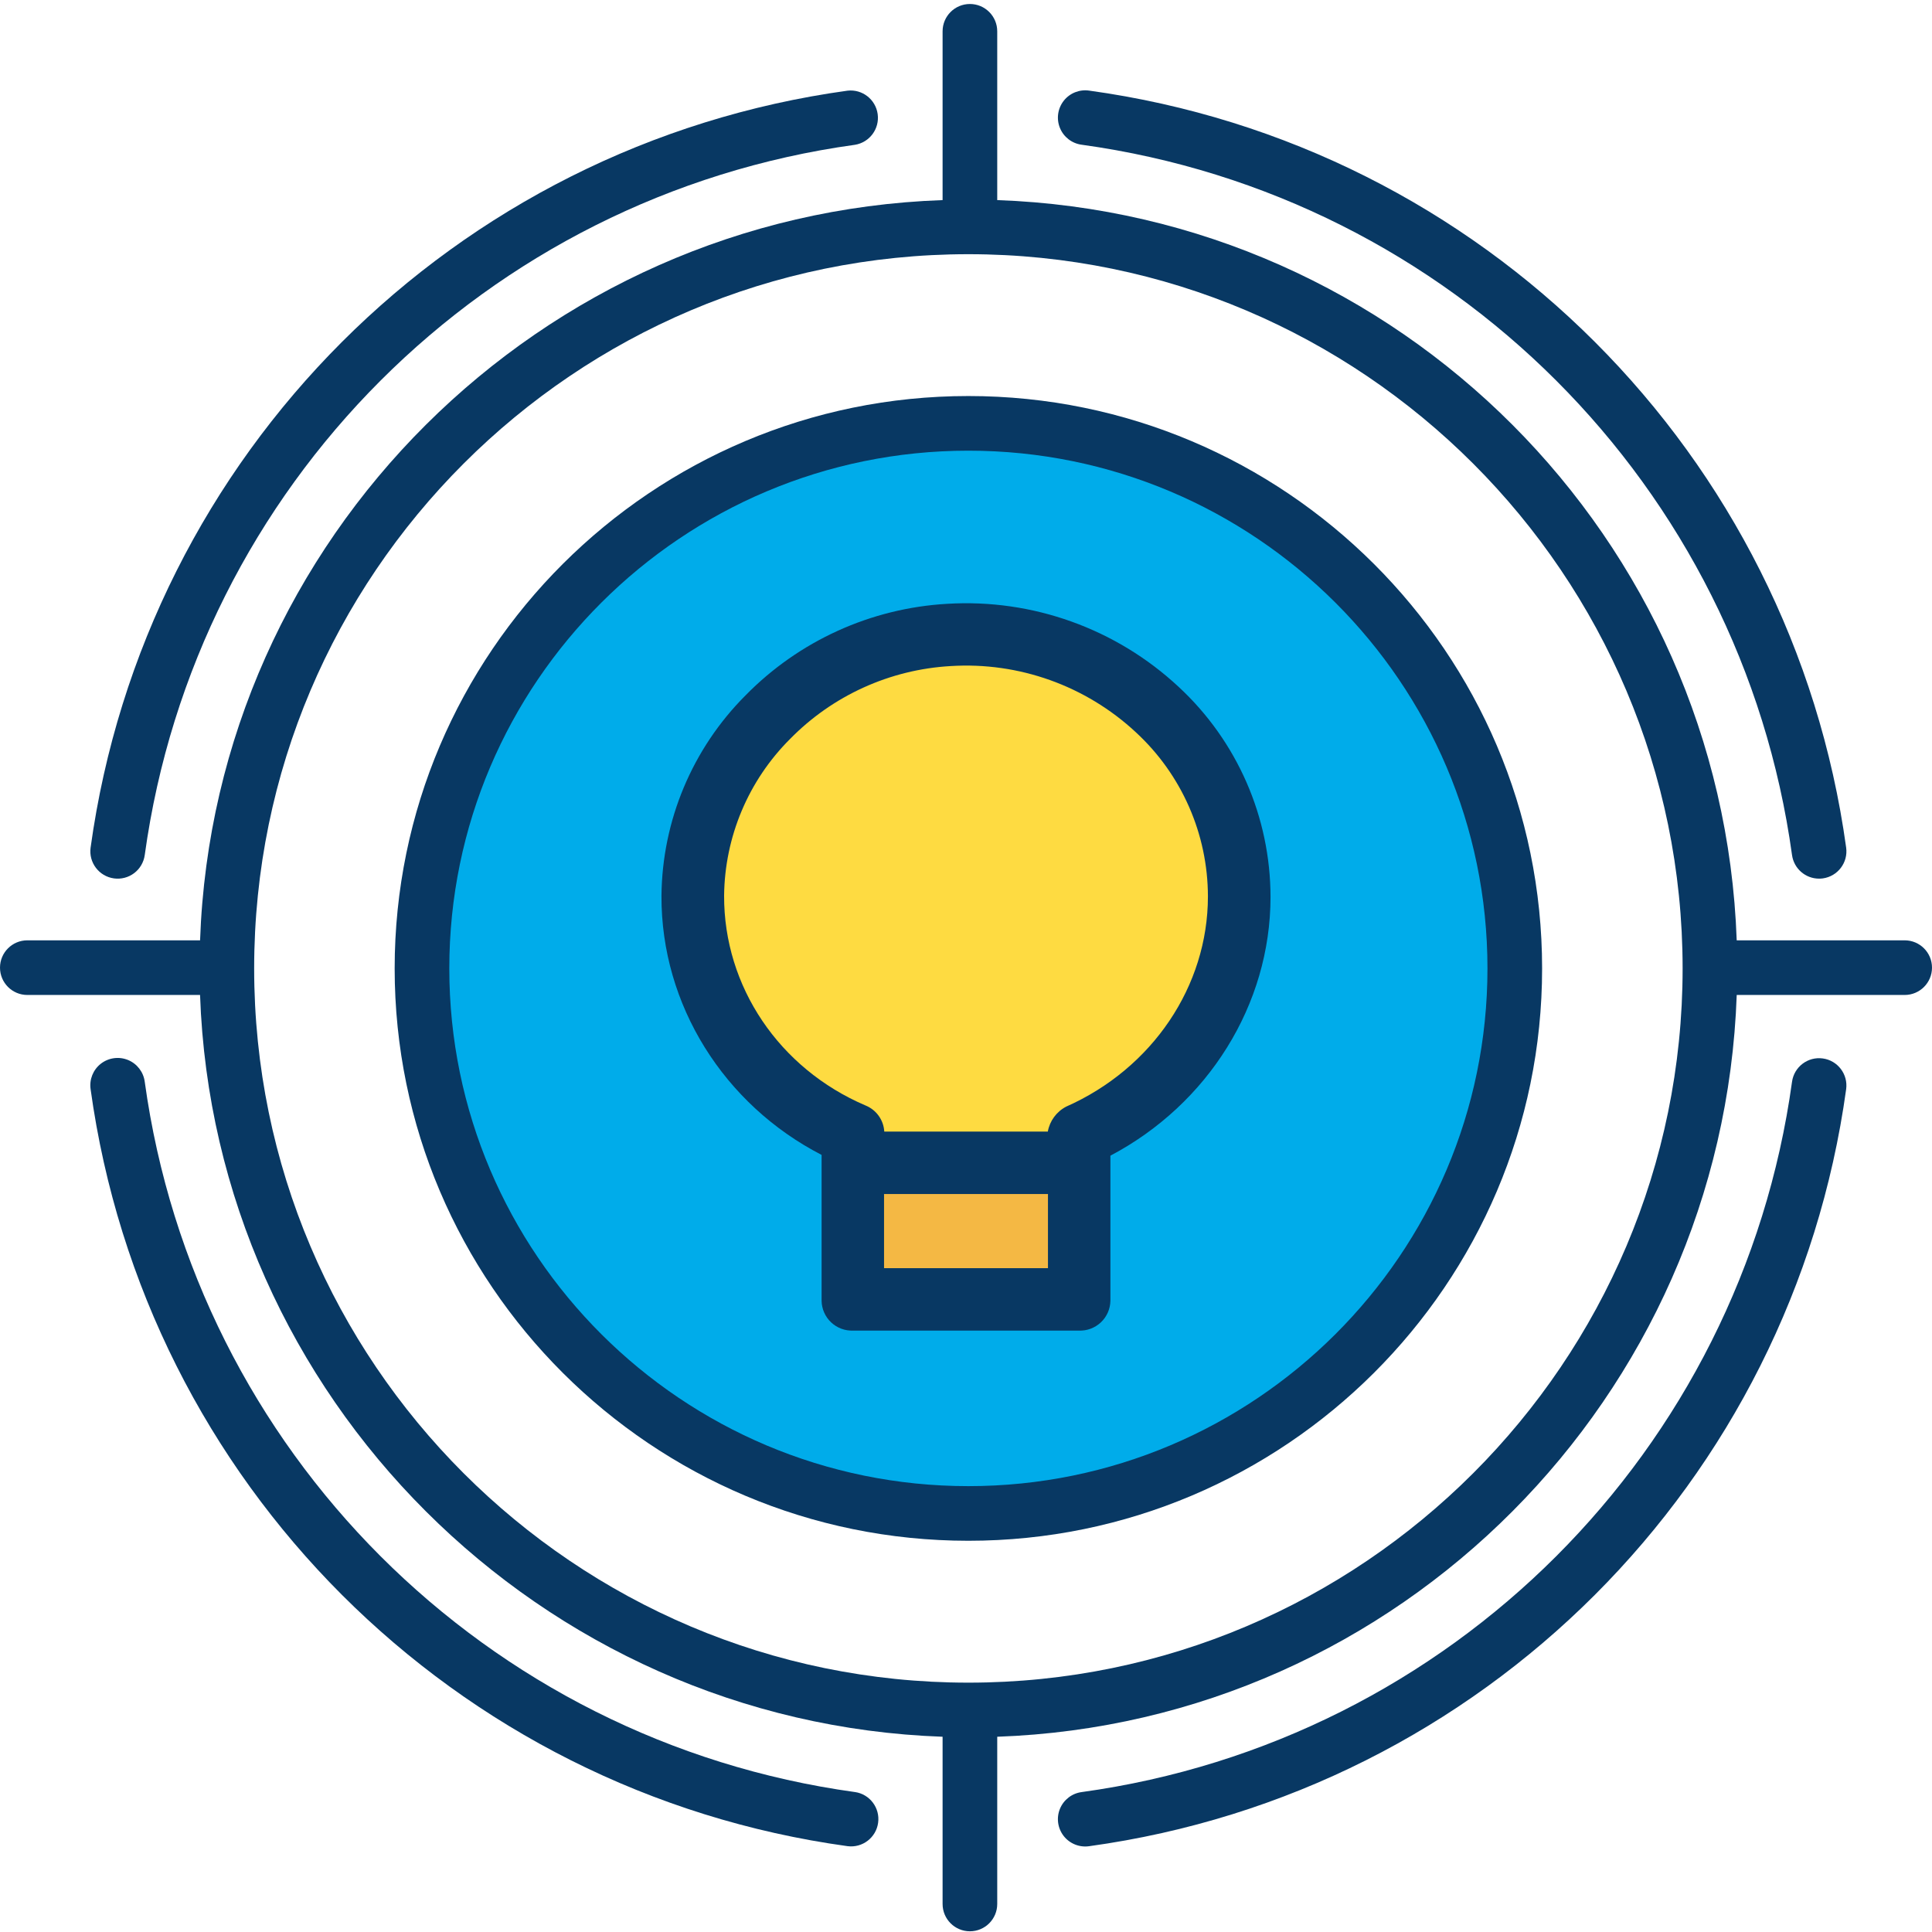 <svg xmlns="http://www.w3.org/2000/svg" height="495pt" viewBox="0 -1 495.02 495" width="495pt"><path d="m248.121 107.461c77.32 0 140 62.52 140 139.66s-62.68 139.648-140 139.648c-77.32 0-140-62.52-140-139.648 0-77.133 62.68-139.66 140-139.66zm28.301 182.617c24.047-10.648 41.066-34.008 41.066-61.27 0-38.527-33.75-69.508-74.367-67.117-36.422 2.137-65.473 31.82-65.59 66.879-.102 27.359 16.68 50.828 41.07 61.25v42.461h57.82zm0 0" fill="#00acea"></path><path d="m317.488 228.809c0 27.262-17.02 50.621-41.066 61.27v7.312h-57.82v-7.57c-24.391-10.422-41.172-33.891-41.07-61.25.117-35.059 29.168-64.742 65.59-66.879 40.617-2.391 74.367 28.59 74.367 67.117zm0 0" fill="#fedb41"></path><path d="m218.602 297.391h57.82v34.891h-57.82zm0 0" fill="#f4b844"></path><g fill="#083863"><path d="m302 174.984c-16.027-14.93-37.484-22.625-59.348-21.281-19.543 1.125-37.957 9.5-51.652 23.48-13.621 13.645-21.344 32.082-21.516 51.355-.102 27.973 16.027 53.48 41.027 66.363v37.379c.035 2.094.914 4.086 2.434 5.523 1.523 1.438 3.562 2.199 5.656 2.117h57.82c2.09.082 4.129-.68 5.652-2.117 1.523-1.438 2.398-3.43 2.438-5.523v-37.184c25-13.176 41.023-38.66 41.023-66.289-.016-20.434-8.543-39.934-23.535-53.824zm-75.488 148.938v-19h42v19zm46.668-41.391c-2.473 1.285-4.211 3.645-4.707 6.391h-41.902c-.176-2.98-2.055-5.586-4.824-6.695-22.086-9.434-36.301-30.457-36.215-53.746.152-15.082 6.223-29.504 16.902-40.156 10.918-11.133 25.594-17.793 41.164-18.676 17.469-1.09 34.617 5.047 47.434 16.965 11.75 10.836 18.445 26.086 18.465 42.07-.008 23.012-14.258 44.078-36.316 53.848zm0 0"></path><path d="m248.121 100.461c-81.059 0-147 65.793-147 146.66 0 80.867 65.941 146.648 147 146.648 81.055 0 147-65.785 147-146.648 0-80.863-65.945-146.66-147-146.66zm0 279.309c-73.34 0-133-59.504-133-132.648 0-73.145 59.66-132.66 133-132.66 73.336 0 133 59.512 133 132.66 0 73.148-59.664 132.648-133 132.648zm0 0"></path><path d="m488.02 239.922h-43.039c-3.641-103-86.469-186.043-189.469-189.664v-43.246c0-3.867-3.137-7-7-7-3.867 0-7 3.133-7 7v43.246c-103 3.621-186.613 86.664-190.25 189.664h-44.262c-3.867 0-7 3.133-7 7 0 3.863 3.133 7 7 7h44.258c3.598 103 87.254 186.441 190.254 190.059v42.848c0 3.867 3.133 7 7 7 3.863 0 7-3.133 7-7v-42.848c103-3.617 185.875-87.059 189.473-190.059h43.035c3.867 0 7-3.137 7-7 0-3.867-3.133-7-7-7zm-239.898 190.199c-100.906 0-183-82.094-183-183s82.094-183 183-183 183 82.094 183 183-82.094 183-183 183zm0 0"></path><path d="m277.164 36.074c94.582 13.051 168.945 87.414 181.992 182 .477 3.461 3.43 6.039 6.926 6.043.32 0 .645-.02.965-.062 3.828-.531 6.508-4.062 5.977-7.895-13.902-100.797-93.148-180.047-193.945-193.953-2.488-.367-4.984.629-6.535 2.613-1.547 1.98-1.914 4.641-.961 6.969.957 2.328 3.086 3.965 5.582 4.285zm0 0"></path><path d="m219.078 458.156c-94.582-13.055-168.941-87.414-181.992-181.992-.324-2.496-1.961-4.625-4.285-5.582-2.328-.953-4.988-.586-6.973.961-1.98 1.551-2.977 4.047-2.613 6.535 13.914 100.789 93.156 180.031 193.949 193.941 3.809.492 7.305-2.18 7.828-5.984.527-3.805-2.113-7.324-5.914-7.883zm0 0"></path><path d="m29.191 224.055c1.84.254 3.707-.23 5.188-1.352 1.48-1.121 2.453-2.785 2.707-4.625 13.047-94.582 87.41-168.945 181.992-181.992 3.746-.617 6.32-4.105 5.801-7.867-.52-3.762-3.941-6.422-7.715-6-100.793 13.906-180.039 93.152-193.949 193.945-.527 3.828 2.148 7.359 5.977 7.891zm0 0"></path><path d="m467.047 270.188c-3.828-.531-7.363 2.145-7.891 5.977-13.051 94.582-87.41 168.941-181.992 181.992-2.496.32-4.625 1.957-5.582 4.285-.953 2.328-.586 4.988.961 6.969 1.551 1.98 4.047 2.98 6.535 2.613 100.793-13.906 180.039-93.152 193.945-193.945.527-3.832-2.148-7.363-5.977-7.891zm0 0"></path></g></svg>